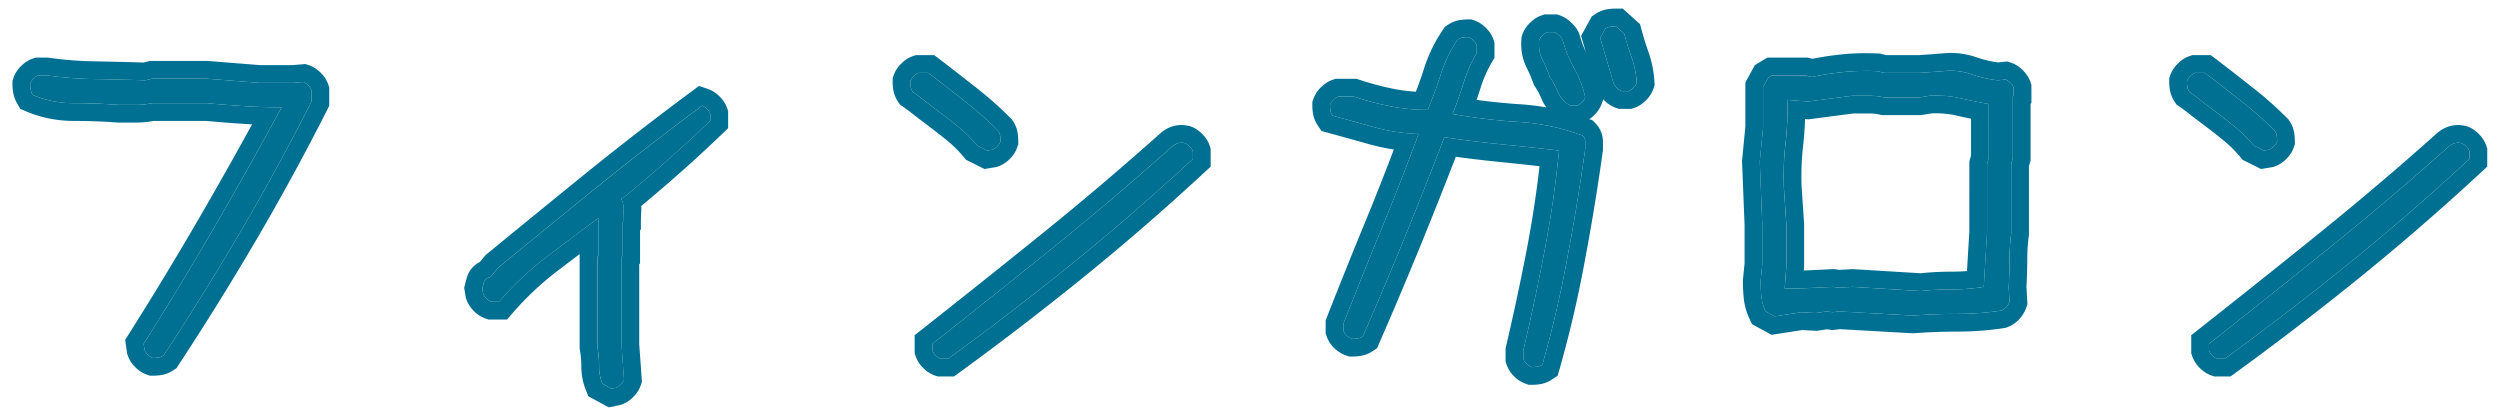 <svg width="141" height="23" fill="none" xmlns="http://www.w3.org/2000/svg"><path d="M125.055 20.234a.741.741 0 0 1-.282-.187.742.742 0 0 1-.187-.281v-.375a736.178 736.178 0 0 0 6.82-5.438 175.35 175.35 0 0 0 6.656-5.648.916.916 0 0 1 .329-.211.757.757 0 0 1 .421-.024.74.74 0 0 1 .282.188.73.73 0 0 1 .187.281v.422a135.55 135.55 0 0 1-6.726 5.836 170.49 170.49 0 0 1-7.078 5.437h-.422zm2.625-11.742-.563-.281a7.61 7.61 0 0 0-1.008-1.008 29.535 29.535 0 0 0-1.101-.867c-.25-.188-.508-.383-.774-.586-.25-.203-.5-.39-.75-.563a.735.735 0 0 1-.117-.28 2.097 2.097 0 0 1-.023-.329.742.742 0 0 1 .187-.281.744.744 0 0 1 .281-.188h.54c.656.5 1.32 1.016 1.992 1.547.672.516 1.32 1.086 1.945 1.711a.705.705 0 0 1 .117.281c.016.094.024.204.024.329a.746.746 0 0 1-.188.28.737.737 0 0 1-.281.188l-.281.047zm-27.586 9.352-.516-.281a2.585 2.585 0 0 1-.234-.82 8.06 8.06 0 0 1-.047-.891l.094-.938v-2.25l-.141-3.562.188-1.922V4.906l.28-.515.235-.14h1.875l.352.093a17.315 17.315 0 0 1 1.804-.281 12.53 12.53 0 0 1 1.899-.047l.375.093h2.015l1.313-.093a3.486 3.486 0 0 1 1.57.164c.485.172.992.289 1.524.351l.422-.047a.745.745 0 0 1 .281.188.73.73 0 0 1 .187.281V5.4l-.047.046v3.47l-.093.327v3.938c-.063.469-.094.96-.094 1.476s-.016 1.024-.047 1.524l.047.843a.94.94 0 0 1-.188.305.729.729 0 0 1-.281.188c-.812.125-1.64.187-2.484.187-.844 0-1.672.032-2.485.094l-4.171-.234-.375.047-.329-.047-.609.093-.82-.046-1.5.234zm11.789-1.664.187-3.094V9.242l.094-.328V5.867a33.068 33.068 0 0 1-1.617-.328 6.185 6.185 0 0 0-1.711-.14l-.563.093h-2.015a3.981 3.981 0 0 0-.867-.093h-.914l-2.508.328-1.172-.094c.031.844 0 1.664-.094 2.46-.094.798-.125 1.618-.094 2.462l.141 2.11v2.343l-.094 1.265h.797l1.945-.093.282.047.797-.047 3.843.234a17.243 17.243 0 0 1 1.805-.094c.609 0 1.195-.047 1.758-.14zm-25.5 4.523a.737.737 0 0 1-.281-.187.737.737 0 0 1-.188-.282v-.468c.438-1.86.836-3.727 1.195-5.602a62.36 62.36 0 0 0 .82-5.672c-1.062-.125-2.14-.242-3.234-.351a70.325 70.325 0 0 1-3.234-.399 279.186 279.186 0 0 1-2.227 5.625 250.189 250.189 0 0 1-2.367 5.602.723.723 0 0 1-.281.117 2.01 2.01 0 0 1-.328.023.95.95 0 0 1-.305-.187.74.74 0 0 1-.187-.281v-.375a321.124 321.124 0 0 1 2.156-5.368 150.74 150.74 0 0 0 2.086-5.343 10.587 10.587 0 0 1-2.485-.375c-.78-.22-1.57-.438-2.367-.657a.723.723 0 0 1-.117-.28 2.01 2.01 0 0 1-.023-.329.74.74 0 0 1 .187-.281.738.738 0 0 1 .281-.188h.868c.656.22 1.328.399 2.015.54.688.14 1.406.21 2.156.21a24.54 24.54 0 0 0 .75-2.039 7.313 7.313 0 0 1 .938-1.922.722.722 0 0 1 .281-.117c.094-.015.203-.023.328-.023a.738.738 0 0 1 .282.187.74.74 0 0 1 .187.281v.422a8.002 8.002 0 0 0-.75 1.711 27.23 27.23 0 0 1-.61 1.735c1.22.218 2.454.367 3.704.445 1.25.078 2.46.336 3.633.773a.48.48 0 0 1 .14.352v.398a125.34 125.34 0 0 1-1.008 6.141 63.691 63.691 0 0 1-1.406 6.024.722.722 0 0 1-.281.117 2.021 2.021 0 0 1-.328.023zm2.18-14.742a1.684 1.684 0 0 1-.68-.727 4.846 4.846 0 0 0-.469-.89 9.334 9.334 0 0 0-.422-.985c-.156-.312-.219-.671-.187-1.078A.737.737 0 0 1 86.992 2a.738.738 0 0 1 .281-.188h.375A.738.738 0 0 1 87.93 2c.11.094.18.188.21.281a7.13 7.13 0 0 0 .657 1.594c.281.5.484 1.04.61 1.617a.738.738 0 0 1-.188.281.739.739 0 0 1-.281.188h-.376zm2.906-.82a.737.737 0 0 1-.281-.188.738.738 0 0 1-.188-.281l-.75-2.531.281-.516a.723.723 0 0 1 .281-.117c.094-.016.204-.024.329-.024l.468.422c.125.469.266.922.422 1.36.156.437.25.906.281 1.406a.738.738 0 0 1-.187.281.738.738 0 0 1-.281.188h-.375zM53.055 20.234a.74.74 0 0 1-.282-.187.74.74 0 0 1-.187-.281v-.375a740.233 740.233 0 0 0 6.82-5.438 176.303 176.303 0 0 0 6.657-5.648.91.91 0 0 1 .328-.211.76.76 0 0 1 .421-.024.739.739 0 0 1 .282.188.738.738 0 0 1 .187.281v.422a135.47 135.47 0 0 1-6.726 5.836 170.028 170.028 0 0 1-7.078 5.437h-.422zM55.68 8.492l-.563-.281a7.675 7.675 0 0 0-1.008-1.008 29.89 29.89 0 0 0-1.101-.867c-.25-.188-.508-.383-.774-.586-.25-.203-.5-.39-.75-.563a.722.722 0 0 1-.117-.28 2.022 2.022 0 0 1-.023-.329.738.738 0 0 1 .187-.281.739.739 0 0 1 .282-.188h.539c.656.5 1.32 1.016 1.992 1.547.672.516 1.32 1.086 1.945 1.711a.721.721 0 0 1 .117.281c.016.094.024.204.024.329a.74.74 0 0 1-.188.28.738.738 0 0 1-.281.188l-.281.047zm-21.188 13.43-.515-.281a2.688 2.688 0 0 1-.188-1.008c0-.36-.031-.711-.094-1.055v-5.086l.047-.047V12.57l.047-.234h-.094a307.61 307.61 0 0 0-2.93 2.203 18.018 18.018 0 0 0-2.624 2.484h-.422a.736.736 0 0 1-.282-.187.738.738 0 0 1-.187-.281l-.047-.282c.031-.125.063-.242.094-.351a.418.418 0 0 1 .234-.258l.14-.047.423-.515c1.906-1.563 3.812-3.118 5.718-4.665a185.824 185.824 0 0 1 5.79-4.476.738.738 0 0 1 .28.187.737.737 0 0 1 .188.282v.375a82.93 82.93 0 0 1-4.922 4.36h-.093v.093c.093.187.133.39.117.61a9.163 9.163 0 0 0-.024.655l-.046.047v1.875l-.047.047v4.945l.14 1.97a.736.736 0 0 1-.187.28.738.738 0 0 1-.281.188l-.235.047zM8.617 20.188A.738.738 0 0 1 8.336 20a.739.739 0 0 1-.188-.281l-.046-.328a200.7 200.7 0 0 0 4.007-6.61 261.613 261.613 0 0 0 3.774-6.726c-.719 0-1.43-.024-2.133-.07a86.889 86.889 0 0 1-2.086-.165H8.57a4.211 4.211 0 0 1-.914.094h-.96a33.312 33.312 0 0 0-2.508-.094 5.814 5.814 0 0 1-2.344-.468.934.934 0 0 1-.117-.305 2.02 2.02 0 0 1-.024-.328.738.738 0 0 1 .188-.282.738.738 0 0 1 .28-.187h.47c.875.125 1.78.195 2.718.21.954.017 1.899.04 2.836.071l.375-.093h3.094l2.953.234h1.922l.563-.047a.738.738 0 0 1 .28.188.737.737 0 0 1 .188.28v.634c-1.25 2.468-2.57 4.89-3.96 7.265a159.462 159.462 0 0 1-4.383 7.055.723.723 0 0 1-.282.117 2.022 2.022 0 0 1-.328.023z" fill="#007092"/><path d="M139.281 8.54a.73.73 0 0 0-.187-.282.74.74 0 0 0-.282-.188.757.757 0 0 0-.421.024.916.916 0 0 0-.329.21 175.35 175.35 0 0 1-6.656 5.65 736.178 736.178 0 0 1-6.82 5.437v.375a.742.742 0 0 0 .187.28.741.741 0 0 0 .282.188h.422a170.49 170.49 0 0 0 7.078-5.437c2.328-1.89 4.57-3.836 6.726-5.836v-.422zm-14.592-5.43.269.203a146.14 146.14 0 0 1 2.006 1.56c.527.404 1.039.84 1.536 1.307l.496.48.07.07.055.082c.095.143.176.305.229.486l.043.186.028.245c.006.083.009.166.009.248v.162l-.052.154a1.726 1.726 0 0 1-.429.672 1.721 1.721 0 0 1-.672.429l-.074.025-.078.013-.602.1-1.041-.52-.133-.16a6.727 6.727 0 0 0-.876-.878 28.317 28.317 0 0 0-1.065-.838c-.252-.19-.513-.387-.781-.592l-.023-.018a10.777 10.777 0 0 0-.686-.514l-.159-.11-.107-.16a1.733 1.733 0 0 1-.271-.672 3.004 3.004 0 0 1-.037-.492v-.162l.052-.154c.094-.283.261-.504.428-.672l.136-.125c.146-.122.324-.233.536-.304l.154-.052h1.039zm15.592 6.287-.32.297a136.905 136.905 0 0 1-6.775 5.88 171.214 171.214 0 0 1-7.122 5.469l-.262.191h-.909l-.155-.051a1.736 1.736 0 0 1-.672-.43 1.735 1.735 0 0 1-.428-.671l-.052-.154v-1.023l.381-.3a735.95 735.95 0 0 0 6.811-5.43 174.76 174.76 0 0 0 6.618-5.616h.001c.187-.175.402-.312.642-.402.248-.093.499-.118.736-.1l.234.033.06.012.06.02c.212.07.39.182.536.304l.136.125.125.136c.122.146.233.324.303.536l.052.154v1.02zm-16.937-4.819c0 .125.008.234.023.328a.735.735 0 0 0 .117.282c.25.171.5.359.75.562.266.203.524.398.774.586.375.281.742.57 1.101.867.36.297.696.633 1.008 1.008l.563.281.281-.047a.737.737 0 0 0 .281-.187.746.746 0 0 0 .188-.281c0-.125-.008-.235-.024-.329a.705.705 0 0 0-.117-.28 19.785 19.785 0 0 0-1.945-1.712 142.59 142.59 0 0 0-1.992-1.547h-.54a.744.744 0 0 0-.281.188.742.742 0 0 0-.187.281zm-12.272 4.524.038-.134.056-.196V6.695a35.452 35.452 0 0 1-.84-.182c-.439-.1-.903-.14-1.395-.117l-.492.082-.081.014h-2.208l-.107-.023a2.985 2.985 0 0 0-.65-.07h-.852l-2.545.332-.105-.008-.089-.007a16.331 16.331 0 0 1-.104 1.495 15.09 15.09 0 0 0-.089 2.277l.141 2.11.002.033v2.414l-.003.037-.014.176 1.618-.078.106-.004.276.046.685-.04.059-.005.06.004 3.769.23c.6-.06 1.206-.09 1.819-.09.276 0 .546-.012.81-.033l.135-2.23V9.101zm1 3.984-.187 3.094c-.563.093-1.149.14-1.758.14s-1.211.031-1.805.094l-3.843-.235-.797.047-.282-.046-1.945.093h-.797l.094-1.265v-2.344l-.141-2.11c-.031-.843 0-1.664.094-2.46.094-.797.125-1.618.094-2.461l1.172.093 2.508-.328h.914c.296 0 .586.031.867.094h2.015l.563-.094a6.185 6.185 0 0 1 1.711.14c.547.126 1.086.235 1.617.329v3.047l-.094.328v3.844zm2.5-7.274-.047.047v3.194l-.038.135-.055.195v3.863l-.009.065c-.056.421-.085.87-.085 1.345 0 .512-.016 1.018-.046 1.518l.044.794.011.19-.061.182a1.92 1.92 0 0 1-.377.638l-.024.03-.028.027a1.724 1.724 0 0 1-.671.429l-.082.027-.083.013c-.864.133-1.743.199-2.636.199-.819 0-1.622.03-2.407.09l-.067.006-.066-.004-4.081-.23-.286.036-.133.017-.133-.019-.183-.026-.461.071-.104.016-.105-.006-.712-.04-1.397.218-.335.052-1.1-.6-.14-.296a3.587 3.587 0 0 1-.323-1.136 9.075 9.075 0 0 1-.053-1v-.05l.005-.05.089-.889v-2.185l-.14-3.538-.003-.068.007-.067.182-1.872V4.65l.404-.74.13-.238.233-.14.472-.283h2.283l.127.034.127.033a18.51 18.51 0 0 1 1.67-.25c.497-.05 1.005-.073 1.524-.066l.524.015.098.005.096.025.254.063h1.864l1.241-.089a4.485 4.485 0 0 1 2.006.217c.38.135.781.229 1.203.285l.298-.032.218-.024.209.07c.212.07.39.181.536.304l.136.125.125.135c.122.147.233.325.304.536l.051.155v1.021zM99.439 7.18l-.187 1.922.14 3.563v2.25l-.093.937c0 .313.015.61.047.891a2.6 2.6 0 0 0 .234.82l.516.281 1.5-.234.82.047.609-.094.329.047.375-.047 4.171.235a32.408 32.408 0 0 1 2.485-.094c.844 0 1.672-.063 2.484-.188a.729.729 0 0 0 .281-.187.94.94 0 0 0 .188-.305l-.047-.843c.031-.5.047-1.008.047-1.524s.031-1.008.094-1.476V9.242l.093-.328V5.445l.047-.047v-.445a.73.73 0 0 0-.187-.281.745.745 0 0 0-.281-.188l-.422.047a6.982 6.982 0 0 1-1.524-.352 3.487 3.487 0 0 0-1.57-.164l-1.313.094h-2.015l-.375-.094a12.694 12.694 0 0 0-1.899.047 17.45 17.45 0 0 0-1.804.282l-.352-.094h-1.875l-.234.14-.282.516v2.273zM89.406 8a.477.477 0 0 0-.14-.352 12.572 12.572 0 0 0-3.633-.773 32.372 32.372 0 0 1-3.703-.445c.218-.563.422-1.14.61-1.735.187-.61.437-1.18.75-1.71v-.422a.74.74 0 0 0-.188-.282.738.738 0 0 0-.282-.187c-.125 0-.234.008-.328.023a.722.722 0 0 0-.281.117 7.313 7.313 0 0 0-.938 1.922 24.54 24.54 0 0 1-.75 2.04c-.75 0-1.468-.071-2.156-.212a17.16 17.16 0 0 1-2.015-.539h-.868a.738.738 0 0 0-.28.188.74.74 0 0 0-.188.281c0 .125.007.234.023.328a.723.723 0 0 0 .117.281c.797.22 1.586.438 2.367.657.782.218 1.61.343 2.485.375a150.74 150.74 0 0 1-2.086 5.343 321.124 321.124 0 0 0-2.156 5.368v.375a.74.74 0 0 0 .187.28.95.95 0 0 0 .305.188c.125 0 .234-.007.328-.023a.723.723 0 0 0 .281-.117c.813-1.86 1.602-3.727 2.367-5.602.766-1.875 1.508-3.75 2.227-5.625 1.062.156 2.14.29 3.234.399 1.094.109 2.172.226 3.235.351a62.736 62.736 0 0 1-.82 5.672 137.33 137.33 0 0 1-1.196 5.602v.468a.737.737 0 0 0 .188.282.737.737 0 0 0 .28.187c.126 0 .235-.008.329-.023a.722.722 0 0 0 .281-.117 63.691 63.691 0 0 0 1.406-6.024c.391-2.062.727-4.11 1.008-6.14V8zm-2.133-6.188a.738.738 0 0 0-.28.188.737.737 0 0 0-.188.281c-.032.406.03.766.187 1.078.156.313.297.641.422.985.188.281.344.578.469.89.14.297.367.54.68.727h.374a.739.739 0 0 0 .282-.188.738.738 0 0 0 .187-.28 5.763 5.763 0 0 0-.61-1.618 7.13 7.13 0 0 1-.655-1.594A.664.664 0 0 0 87.93 2a.738.738 0 0 0-.282-.188h-.375zm3.868-.328c-.125 0-.235.008-.329.024a.723.723 0 0 0-.28.117l-.282.516.75 2.53a.738.738 0 0 0 .188.282.737.737 0 0 0 .28.188h.376a.738.738 0 0 0 .281-.188.738.738 0 0 0 .188-.281 5.108 5.108 0 0 0-.282-1.406 17.428 17.428 0 0 1-.422-1.36l-.468-.422zm-6.852 1.773-.138.234a7.06 7.06 0 0 0-.656 1.498l-.003.007c-.067.213-.138.424-.209.634.797.112 1.601.196 2.412.247.512.032 1.017.092 1.517.18a2.567 2.567 0 0 1-.233-.395l-.013-.027-.012-.03a3.849 3.849 0 0 0-.372-.707l-.066-.1-.041-.112a8.33 8.33 0 0 0-.377-.88c-.25-.5-.333-1.045-.29-1.602l.01-.122.038-.117c.095-.283.262-.504.43-.672l.135-.125c.146-.122.324-.233.536-.304l.154-.051h.7l.154.051c.282.094.504.261.672.429.172.159.354.378.452.672l.009.024.007.025c.088.318.201.622.335.916l-.267-.904.2-.364.398-.732.206-.137a1.72 1.72 0 0 1 .671-.272l.246-.028c.082-.006.165-.009.247-.009h.383l.975.877.076.287c.118.444.251.871.398 1.282.19.532.3 1.093.338 1.68l.011.194-.061.184a1.73 1.73 0 0 1-.429.672c-.168.168-.39.335-.672.429l-.154.052h-.7l-.154-.052a1.731 1.731 0 0 1-.671-.429l-.057-.061-.07.21a1.73 1.73 0 0 1-.428.671c-.083.083-.18.166-.29.24l.183.068.154.153c.293.294.433.671.433 1.059v.468l-.01.067a126.592 126.592 0 0 1-1.015 6.19 64.712 64.712 0 0 1-1.427 6.112l-.101.353-.306.204c-.19.127-.415.23-.672.272a3.004 3.004 0 0 1-.492.037h-.162l-.155-.052a1.732 1.732 0 0 1-.672-.428 1.731 1.731 0 0 1-.428-.672l-.052-.154v-.748l.026-.113c.435-1.846.83-3.7 1.187-5.56a61.72 61.72 0 0 0 .702-4.602c-.737-.083-1.481-.163-2.233-.238a71.912 71.912 0 0 1-2.489-.293 281.506 281.506 0 0 1-1.947 4.902 251.338 251.338 0 0 1-2.377 5.624l-.117.269-.244.163c-.19.126-.415.229-.672.271a3.015 3.015 0 0 1-.492.037h-.162l-.155-.051a1.934 1.934 0 0 1-.638-.377l-.03-.025-.027-.027a1.73 1.73 0 0 1-.429-.672l-.051-.154v-.726l.068-.176a320.716 320.716 0 0 1 2.163-5.383c.562-1.363 1.1-2.725 1.615-4.087a11.027 11.027 0 0 1-1.358-.288c-.78-.219-1.567-.437-2.362-.656l-.36-.098-.208-.31a1.721 1.721 0 0 1-.271-.673 3.015 3.015 0 0 1-.037-.492v-.162l.051-.154a1.73 1.73 0 0 1 .43-.672l.135-.125c.146-.122.324-.233.536-.304l.154-.052h1.192l.154.052c.618.206 1.25.375 1.9.508.413.085.843.139 1.288.167.168-.437.323-.876.464-1.318a8.32 8.32 0 0 1 1.066-2.184l.11-.16.16-.108c.19-.126.415-.228.672-.271l.245-.028c.083-.006.165-.01.247-.01h.162l.155.053c.212.07.39.181.536.303l.136.125.125.136c.122.146.233.324.303.536l.052.154v.857zM67.281 8.54a.738.738 0 0 0-.187-.282.739.739 0 0 0-.281-.188.76.76 0 0 0-.422.024.91.91 0 0 0-.329.21 176.303 176.303 0 0 1-6.656 5.65 740.233 740.233 0 0 1-6.82 5.437v.375a.74.74 0 0 0 .187.28.74.74 0 0 0 .282.188h.422a170.028 170.028 0 0 0 7.078-5.437A135.47 135.47 0 0 0 67.28 8.96v-.422zM52.69 3.11l.269.203c.661.504 1.33 1.024 2.006 1.56.527.404 1.039.84 1.536 1.307l.496.48.07.07.055.082c.095.143.176.305.229.486l.043.186.028.245c.006.083.009.166.009.248v.162l-.052.154a1.73 1.73 0 0 1-.429.672 1.73 1.73 0 0 1-.672.429l-.074.025-.078.013-.602.1-1.04-.52-.134-.16a6.683 6.683 0 0 0-.876-.878 28.877 28.877 0 0 0-1.065-.838c-.252-.19-.513-.387-.781-.592l-.024-.018c-.23-.187-.458-.358-.685-.514l-.16-.11-.106-.16a1.721 1.721 0 0 1-.271-.672 3.004 3.004 0 0 1-.037-.492v-.162l.051-.154a1.73 1.73 0 0 1 .43-.672l.135-.125c.146-.122.324-.233.536-.304l.154-.052h1.04zm15.592 6.287-.32.297a136.323 136.323 0 0 1-6.776 5.88 171.83 171.83 0 0 1-7.12 5.469l-.263.191h-.91l-.154-.051a1.73 1.73 0 0 1-.672-.43 1.73 1.73 0 0 1-.428-.671l-.052-.154v-1.023l.38-.3a741.39 741.39 0 0 0 6.812-5.43 175.398 175.398 0 0 0 6.619-5.616c.187-.175.402-.312.642-.402.248-.093.499-.118.736-.1l.234.033.06.012.06.02c.212.07.39.182.536.304l.136.125.125.136c.122.146.233.324.303.536l.052.154v1.02zM51.344 4.578c0 .125.008.234.023.328a.722.722 0 0 0 .117.282c.25.171.5.359.75.562.266.203.524.398.774.586.375.281.742.57 1.101.867.36.297.696.633 1.008 1.008l.563.281.28-.047a.738.738 0 0 0 .282-.187.74.74 0 0 0 .188-.281 2.01 2.01 0 0 0-.024-.329.721.721 0 0 0-.117-.28 19.811 19.811 0 0 0-1.945-1.712 140.851 140.851 0 0 0-1.992-1.547h-.54a.739.739 0 0 0-.28.188.738.738 0 0 0-.188.281zM40.067 6.43a.74.74 0 0 0-.187-.282.738.738 0 0 0-.281-.187 185.703 185.703 0 0 0-5.79 4.476 1501.578 1501.578 0 0 0-5.718 4.665l-.422.515-.14.047a.419.419 0 0 0-.235.258c-.031.11-.063.226-.094.351l.047.282a.737.737 0 0 0 .188.28.737.737 0 0 0 .28.188h.423a18.007 18.007 0 0 1 2.625-2.484c.984-.75 1.96-1.484 2.93-2.203h.093l-.047.234v1.875l-.047.047v5.086c.063.344.094.695.094 1.055s.063.695.188 1.008l.515.28.235-.046a.738.738 0 0 0 .28-.188.738.738 0 0 0 .188-.28l-.14-1.97v-4.945l.047-.047V12.57l.047-.047c0-.218.007-.437.023-.656a1.154 1.154 0 0 0-.117-.61v-.093h.093a83.19 83.19 0 0 0 4.922-4.36V6.43zm1 .8-.307.296a84.119 84.119 0 0 1-4.594 4.092c.008.106.008.213 0 .32-.014.196-.02.39-.02.585v.415l-.047.046v1.875l-.047.047v4.501l.138 1.928.014.198-.063.19a1.731 1.731 0 0 1-.43.672 1.73 1.73 0 0 1-.671.428l-.06.02-.06.012-.59.119-1.151-.628-.134-.334a3.687 3.687 0 0 1-.259-1.38c0-.3-.026-.592-.077-.875l-.017-.089v-5.337c-.44.331-.88.667-1.323 1.004a17.007 17.007 0 0 0-2.474 2.342l-.3.346h-1.041l-.155-.051a1.731 1.731 0 0 1-.672-.429 1.73 1.73 0 0 1-.428-.672l-.026-.074-.012-.078-.081-.487.05-.2c.034-.135.067-.263.102-.384l.056-.158a1.43 1.43 0 0 1 .673-.71l.255-.311.064-.077.077-.064c1.907-1.563 3.815-3.119 5.723-4.667l.003-.003a186.806 186.806 0 0 1 5.82-4.5l.418-.31.494.165c.212.07.39.181.536.303l.136.125.125.136c.122.146.233.325.304.536l.051.155v.962zM.703 4.719v-.162l.052-.155a1.73 1.73 0 0 1 .429-.672l.135-.125c.147-.122.325-.233.536-.303l.155-.052h.702l.07.01c.831.119 1.696.186 2.594.2l1.432.03c.428.01.854.024 1.279.037l.241-.06.12-.03h3.256l.04.003 2.915.232h1.844l.516-.043.204-.018.195.066c.212.07.39.181.536.303l.136.125.125.136c.122.147.233.325.304.536l.051.155v1.033l-.107.214a136.639 136.639 0 0 1-3.99 7.318c-1.4 2.39-2.87 4.757-4.41 7.1l-.113.17-.169.112c-.19.127-.415.229-.672.271a3.015 3.015 0 0 1-.492.038h-.162l-.154-.052a1.73 1.73 0 0 1-.672-.429 1.731 1.731 0 0 1-.429-.672l-.03-.086-.059-.417-.051-.365.197-.312a199.749 199.749 0 0 0 3.987-6.576 261.539 261.539 0 0 0 2.975-5.266 32.34 32.34 0 0 1-.535-.03 88.65 88.65 0 0 1-2.065-.163H8.663c-.324.063-.66.094-1.007.094h-.999l-.037-.003c-.803-.06-1.613-.09-2.433-.09-.97 0-1.888-.181-2.742-.552l-.304-.133-.165-.288A1.928 1.928 0 0 1 .74 5.21a3.01 3.01 0 0 1-.037-.492zm1 0c0 .125.008.234.024.328a.934.934 0 0 0 .117.305c.718.312 1.5.468 2.343.468.844 0 1.68.032 2.508.094h.961c.328 0 .633-.031.914-.094h3.094c.688.063 1.383.117 2.086.164.703.047 1.414.07 2.133.07a261.613 261.613 0 0 1-3.774 6.727 200.7 200.7 0 0 1-4.007 6.61l.046.328a.739.739 0 0 0 .188.281.738.738 0 0 0 .281.188c.125 0 .235-.008.328-.024a.723.723 0 0 0 .282-.117 159.462 159.462 0 0 0 4.382-7.055 135.63 135.63 0 0 0 3.961-7.265v-.633a.737.737 0 0 0-.187-.282.738.738 0 0 0-.281-.187l-.563.047h-1.922l-2.953-.234H8.57l-.375.093c-.937-.031-1.883-.054-2.836-.07a21.783 21.783 0 0 1-2.718-.211h-.47a.738.738 0 0 0-.28.188.738.738 0 0 0-.188.28z" fill="#007092"/></svg>